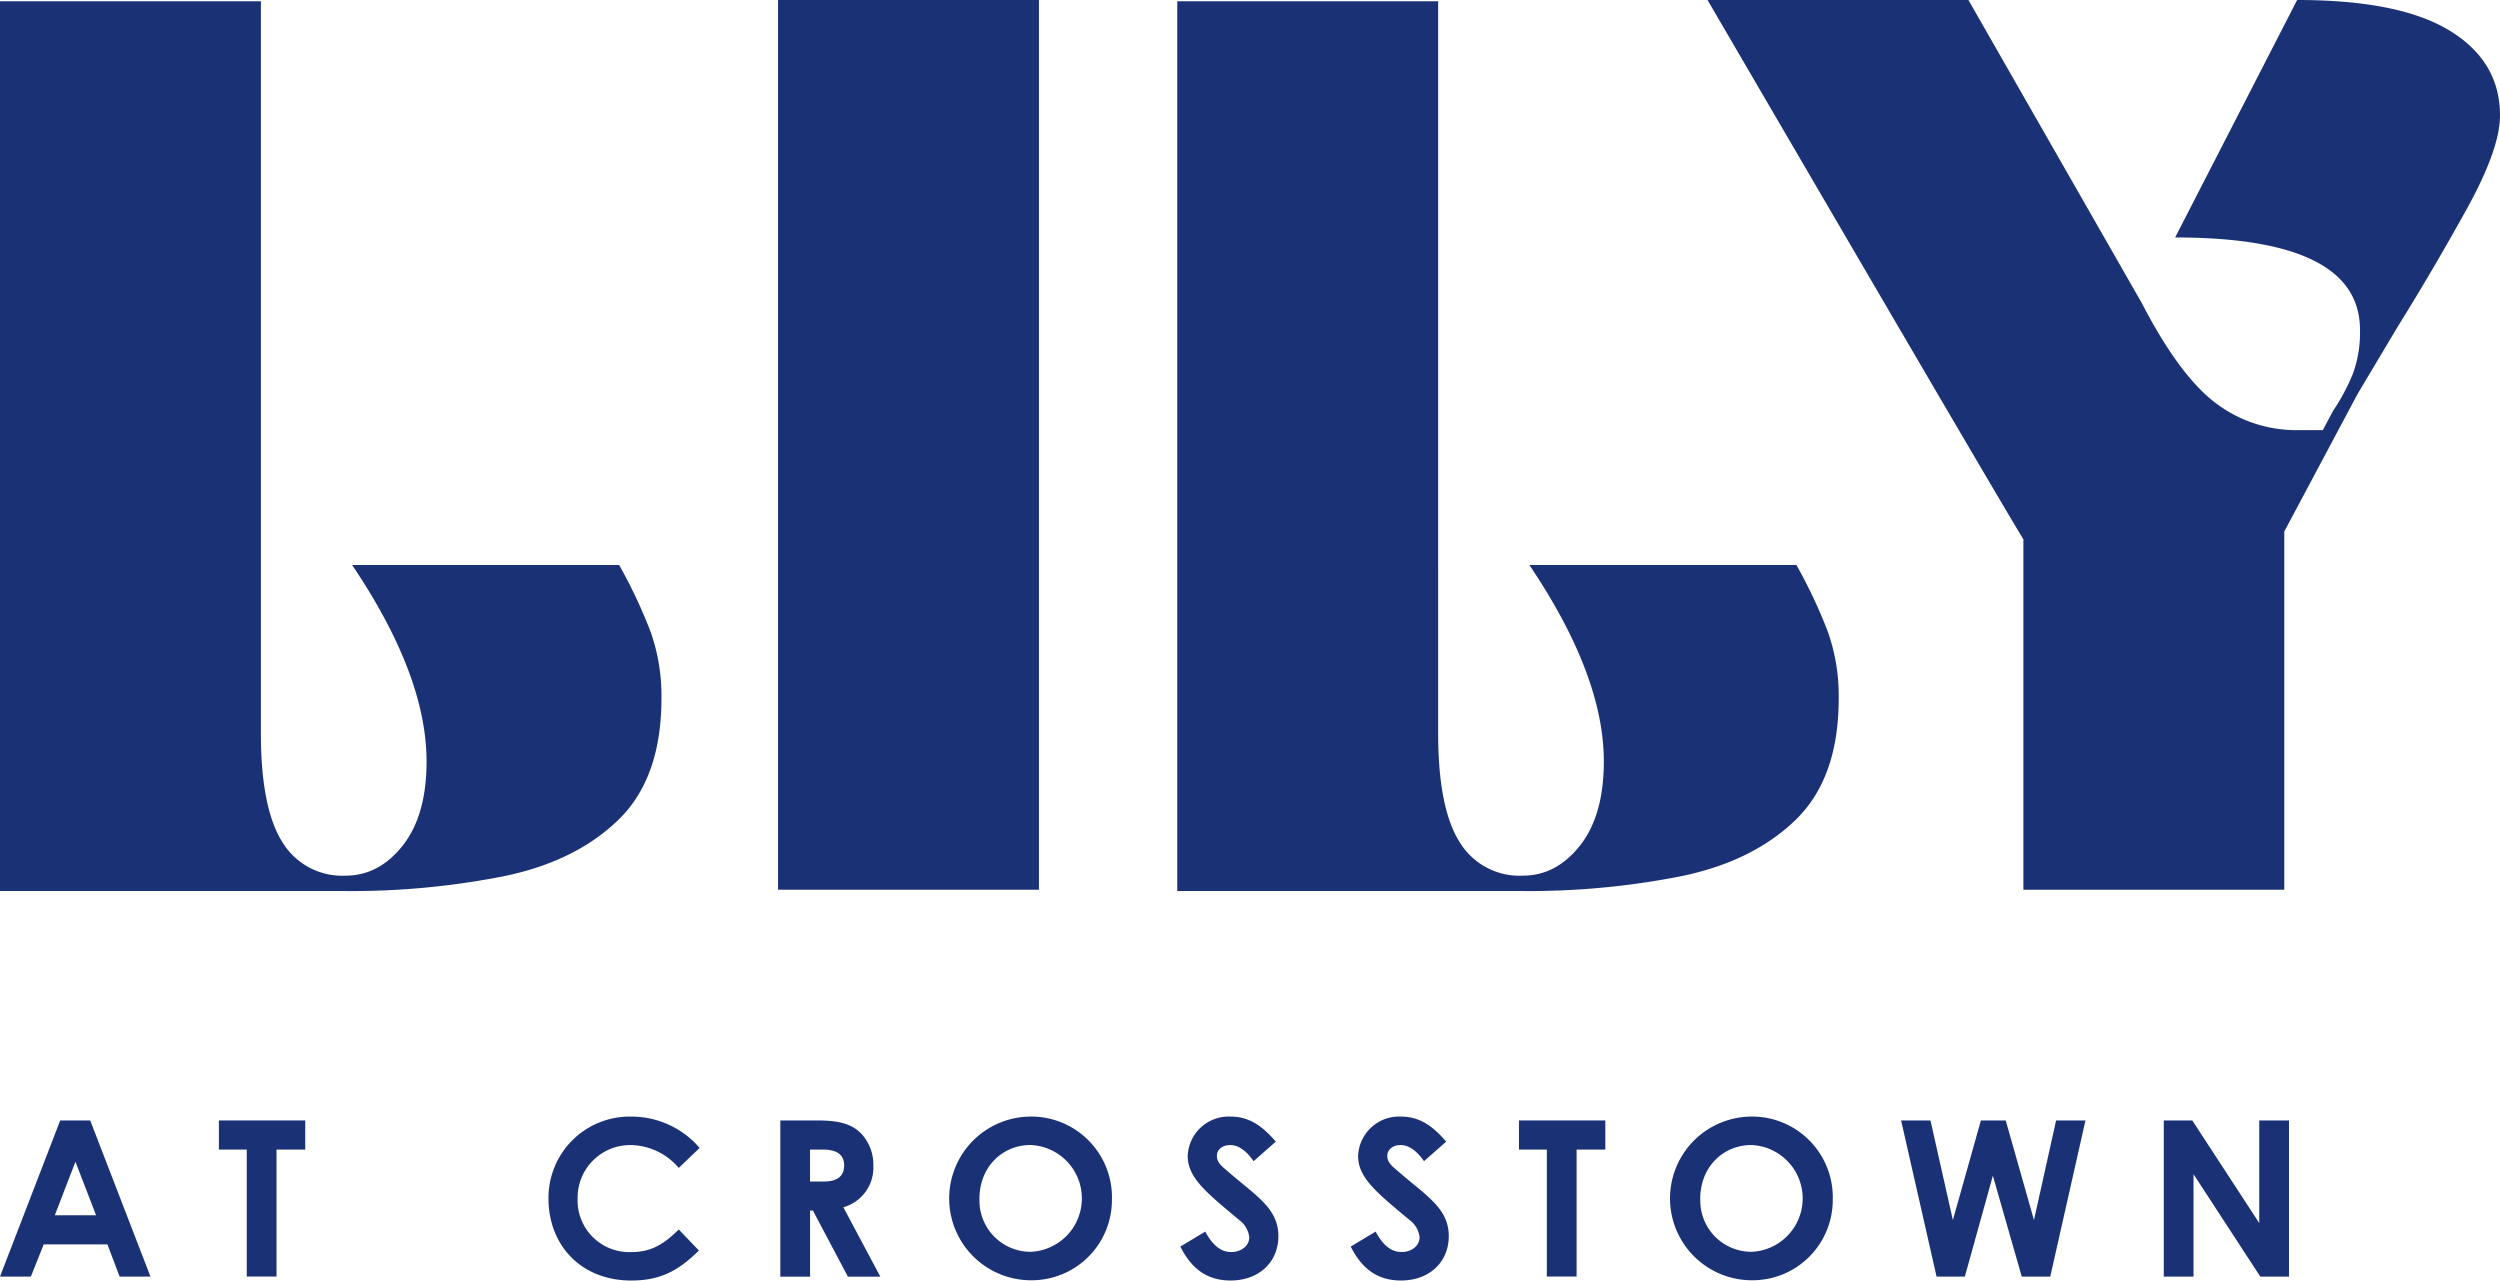 <svg xmlns="http://www.w3.org/2000/svg" width="390.468" height="200" viewBox="0 0 390.468 200">
  <g id="lily" transform="translate(-495.58 944)">
    <g id="Group_11886" data-name="Group 11886" transform="translate(495.58 -769.607)">
      <path id="Path_9252" data-name="Path 9252" d="M9.405,194.25H14.09L23.5,218.637h-4.82l-1.9-5.027H6.829L4.82,218.637H0Zm2.378,6.45-3.225,8.36h6.45Z" transform="translate(0 -193.643)" fill="#1a3176"/>
      <path id="Path_9253" data-name="Path 9253" d="M37.95,194.25H51.436v4.55H46.95v19.829H42.3V198.8H37.95Z" transform="translate(-3.761 -193.643)" fill="#1a3176"/>
      <path id="Path_9254" data-name="Path 9254" d="M118.585,214.5c-3.225,3.162-6.009,4.685-10.595,4.685-7.64,0-12.9-5.333-12.9-12.838a12.686,12.686,0,0,1,12.973-12.766,14.03,14.03,0,0,1,10.631,4.892l-3.261,3.126a9.992,9.992,0,0,0-7.468-3.568,8.209,8.209,0,0,0-8.324,8.324,8.069,8.069,0,0,0,8.423,8.387c3.018,0,5.063-1.225,7.369-3.532l3.162,3.3Z" transform="translate(-9.423 -193.576)" fill="#1a3176"/>
      <path id="Path_9255" data-name="Path 9255" d="M135.27,194.25h5.676c3.09,0,5.261.369,6.892,1.973a7.076,7.076,0,0,1,1.973,5.1,6.436,6.436,0,0,1-4.685,6.487l5.775,10.838h-5.063l-5.468-10.324h-.442v10.324h-4.649V194.259Zm4.649,9.541h2.144c2.108,0,3.189-.847,3.189-2.514s-1.117-2.477-3.333-2.477h-2Z" transform="translate(-13.405 -193.643)" fill="#1a3176"/>
      <path id="Path_9256" data-name="Path 9256" d="M189.974,206.445a12.536,12.536,0,0,1-12.6,12.7,12.784,12.784,0,0,1-.063-25.568,12.606,12.606,0,0,1,12.667,12.874Zm-20.685,0a7.988,7.988,0,0,0,8.045,8.252,8.346,8.346,0,0,0-.072-16.676c-4.378,0-7.982,3.4-7.982,8.423Z" transform="translate(-16.307 -193.577)" fill="#1a3176"/>
      <path id="Path_9257" data-name="Path 9257" d="M208.531,211.544c1.117,2.108,2.414,3.189,4.045,3.189s2.82-1.018,2.82-2.279a3.806,3.806,0,0,0-1.559-2.712c-5.063-4.243-8.054-6.559-8.054-10.018a6.407,6.407,0,0,1,6.694-6.144c3.09,0,5.126,1.667,7.063,3.91l-3.459,3.054c-1.153-1.631-2.342-2.514-3.667-2.514-1.225,0-2.072.712-2.072,1.694s.712,1.568,1.423,2.171c4.549,4.009,8.18,5.91,8.18,10.36,0,4.072-3.054,6.928-7.468,6.928-3.568,0-6.045-1.73-7.847-5.3Z" transform="translate(-20.279 -193.577)" fill="#1a3176"/>
      <path id="Path_9258" data-name="Path 9258" d="M238.062,211.544c1.117,2.108,2.415,3.189,4.045,3.189s2.82-1.018,2.82-2.279a3.806,3.806,0,0,0-1.559-2.712c-5.063-4.243-8.045-6.559-8.045-10.018a6.407,6.407,0,0,1,6.694-6.144c3.09,0,5.126,1.667,7.063,3.91l-3.459,3.054c-1.153-1.631-2.342-2.514-3.667-2.514-1.225,0-2.072.712-2.072,1.694s.712,1.568,1.423,2.171c4.55,4.009,8.18,5.91,8.18,10.36,0,4.072-3.054,6.928-7.468,6.928-3.568,0-6.045-1.73-7.847-5.3l3.9-2.342Z" transform="translate(-23.206 -193.577)" fill="#1a3176"/>
      <path id="Path_9259" data-name="Path 9259" d="M263.349,194.25h13.477v4.55H272.34v19.829h-4.649V198.8H263.34v-4.55Z" transform="translate(-26.097 -193.643)" fill="#1a3176"/>
      <path id="Path_9260" data-name="Path 9260" d="M314.944,206.445a12.536,12.536,0,0,1-12.6,12.7,12.784,12.784,0,0,1-.063-25.568,12.606,12.606,0,0,1,12.667,12.874Zm-20.685,0A7.988,7.988,0,0,0,302.3,214.7a8.346,8.346,0,0,0-.072-16.676c-4.378,0-7.982,3.4-7.982,8.423Z" transform="translate(-28.692 -193.577)" fill="#1a3176"/>
      <path id="Path_9261" data-name="Path 9261" d="M329.59,194.25h4.586l3.5,15.559,4.378-15.559h3.874l4.414,15.559L353.8,194.25h4.586l-5.5,24.387h-4.451l-4.513-15.757-4.378,15.757h-4.414Z" transform="translate(-32.662 -193.643)" fill="#1a3176"/>
      <path id="Path_9262" data-name="Path 9262" d="M375.13,194.25h4.45l10.459,16.027V194.25h4.649v24.387H390.2l-10.424-15.991v15.991H375.13Z" transform="translate(-37.175 -193.643)" fill="#1a3176"/>
    </g>
    <g id="Group_11887" data-name="Group 11887" transform="translate(495.58 -944)">
      <path id="Path_9263" data-name="Path 9263" d="M53.991,139.184H0V.22H40.748V114.526q0,11.635,3.306,16.946a10.934,10.934,0,0,0,9.928,5.315q5.216,0,8.928-4.712t3.712-13.135q0-13.432-11.631-30.676H96.7a78.268,78.268,0,0,1,4.91,10.423,29.972,29.972,0,0,1,1.7,10.423q0,12.432-6.721,18.955t-17.946,8.82a122.586,122.586,0,0,1-24.667,2.306" transform="translate(0 -0.022)" fill="#1a3176"/>
      <rect id="Rectangle_1453" data-name="Rectangle 1453" width="40.748" height="138.964" transform="translate(121.522)" fill="#1a3176"/>
      <path id="Path_9264" data-name="Path 9264" d="M258.091,139.184H204.1V.22h40.748V114.526q0,11.635,3.306,16.946a10.934,10.934,0,0,0,9.928,5.315q5.216,0,8.928-4.712t3.712-13.135q0-13.432-11.631-30.676H300.8a78.277,78.277,0,0,1,4.91,10.423,29.968,29.968,0,0,1,1.7,10.423q0,12.432-6.721,18.955t-17.946,8.82a122.587,122.587,0,0,1-24.667,2.306" transform="translate(-20.226 -0.022)" fill="#1a3176"/>
      <path id="Path_9265" data-name="Path 9265" d="M386.111,138.964H345.363V84.225Q342.35,79.414,296.03,0h40.748L363.85,47.324q5.811,11.234,11.432,15.541a20.8,20.8,0,0,0,13.036,4.315h3.811l1.6-3.009a31.517,31.517,0,0,0,3.108-5.82,18.818,18.818,0,0,0,1.1-6.82q0-14.446-28.874-14.441L388.12,0q16.036,0,23.865,4.811t7.82,13.234q0,5.216-5.216,14.64T403.76,51.135l-6.216,10.423L386.111,83.018Z" transform="translate(-29.336)" fill="#1a3176"/>
    </g>
  </g>
</svg>
